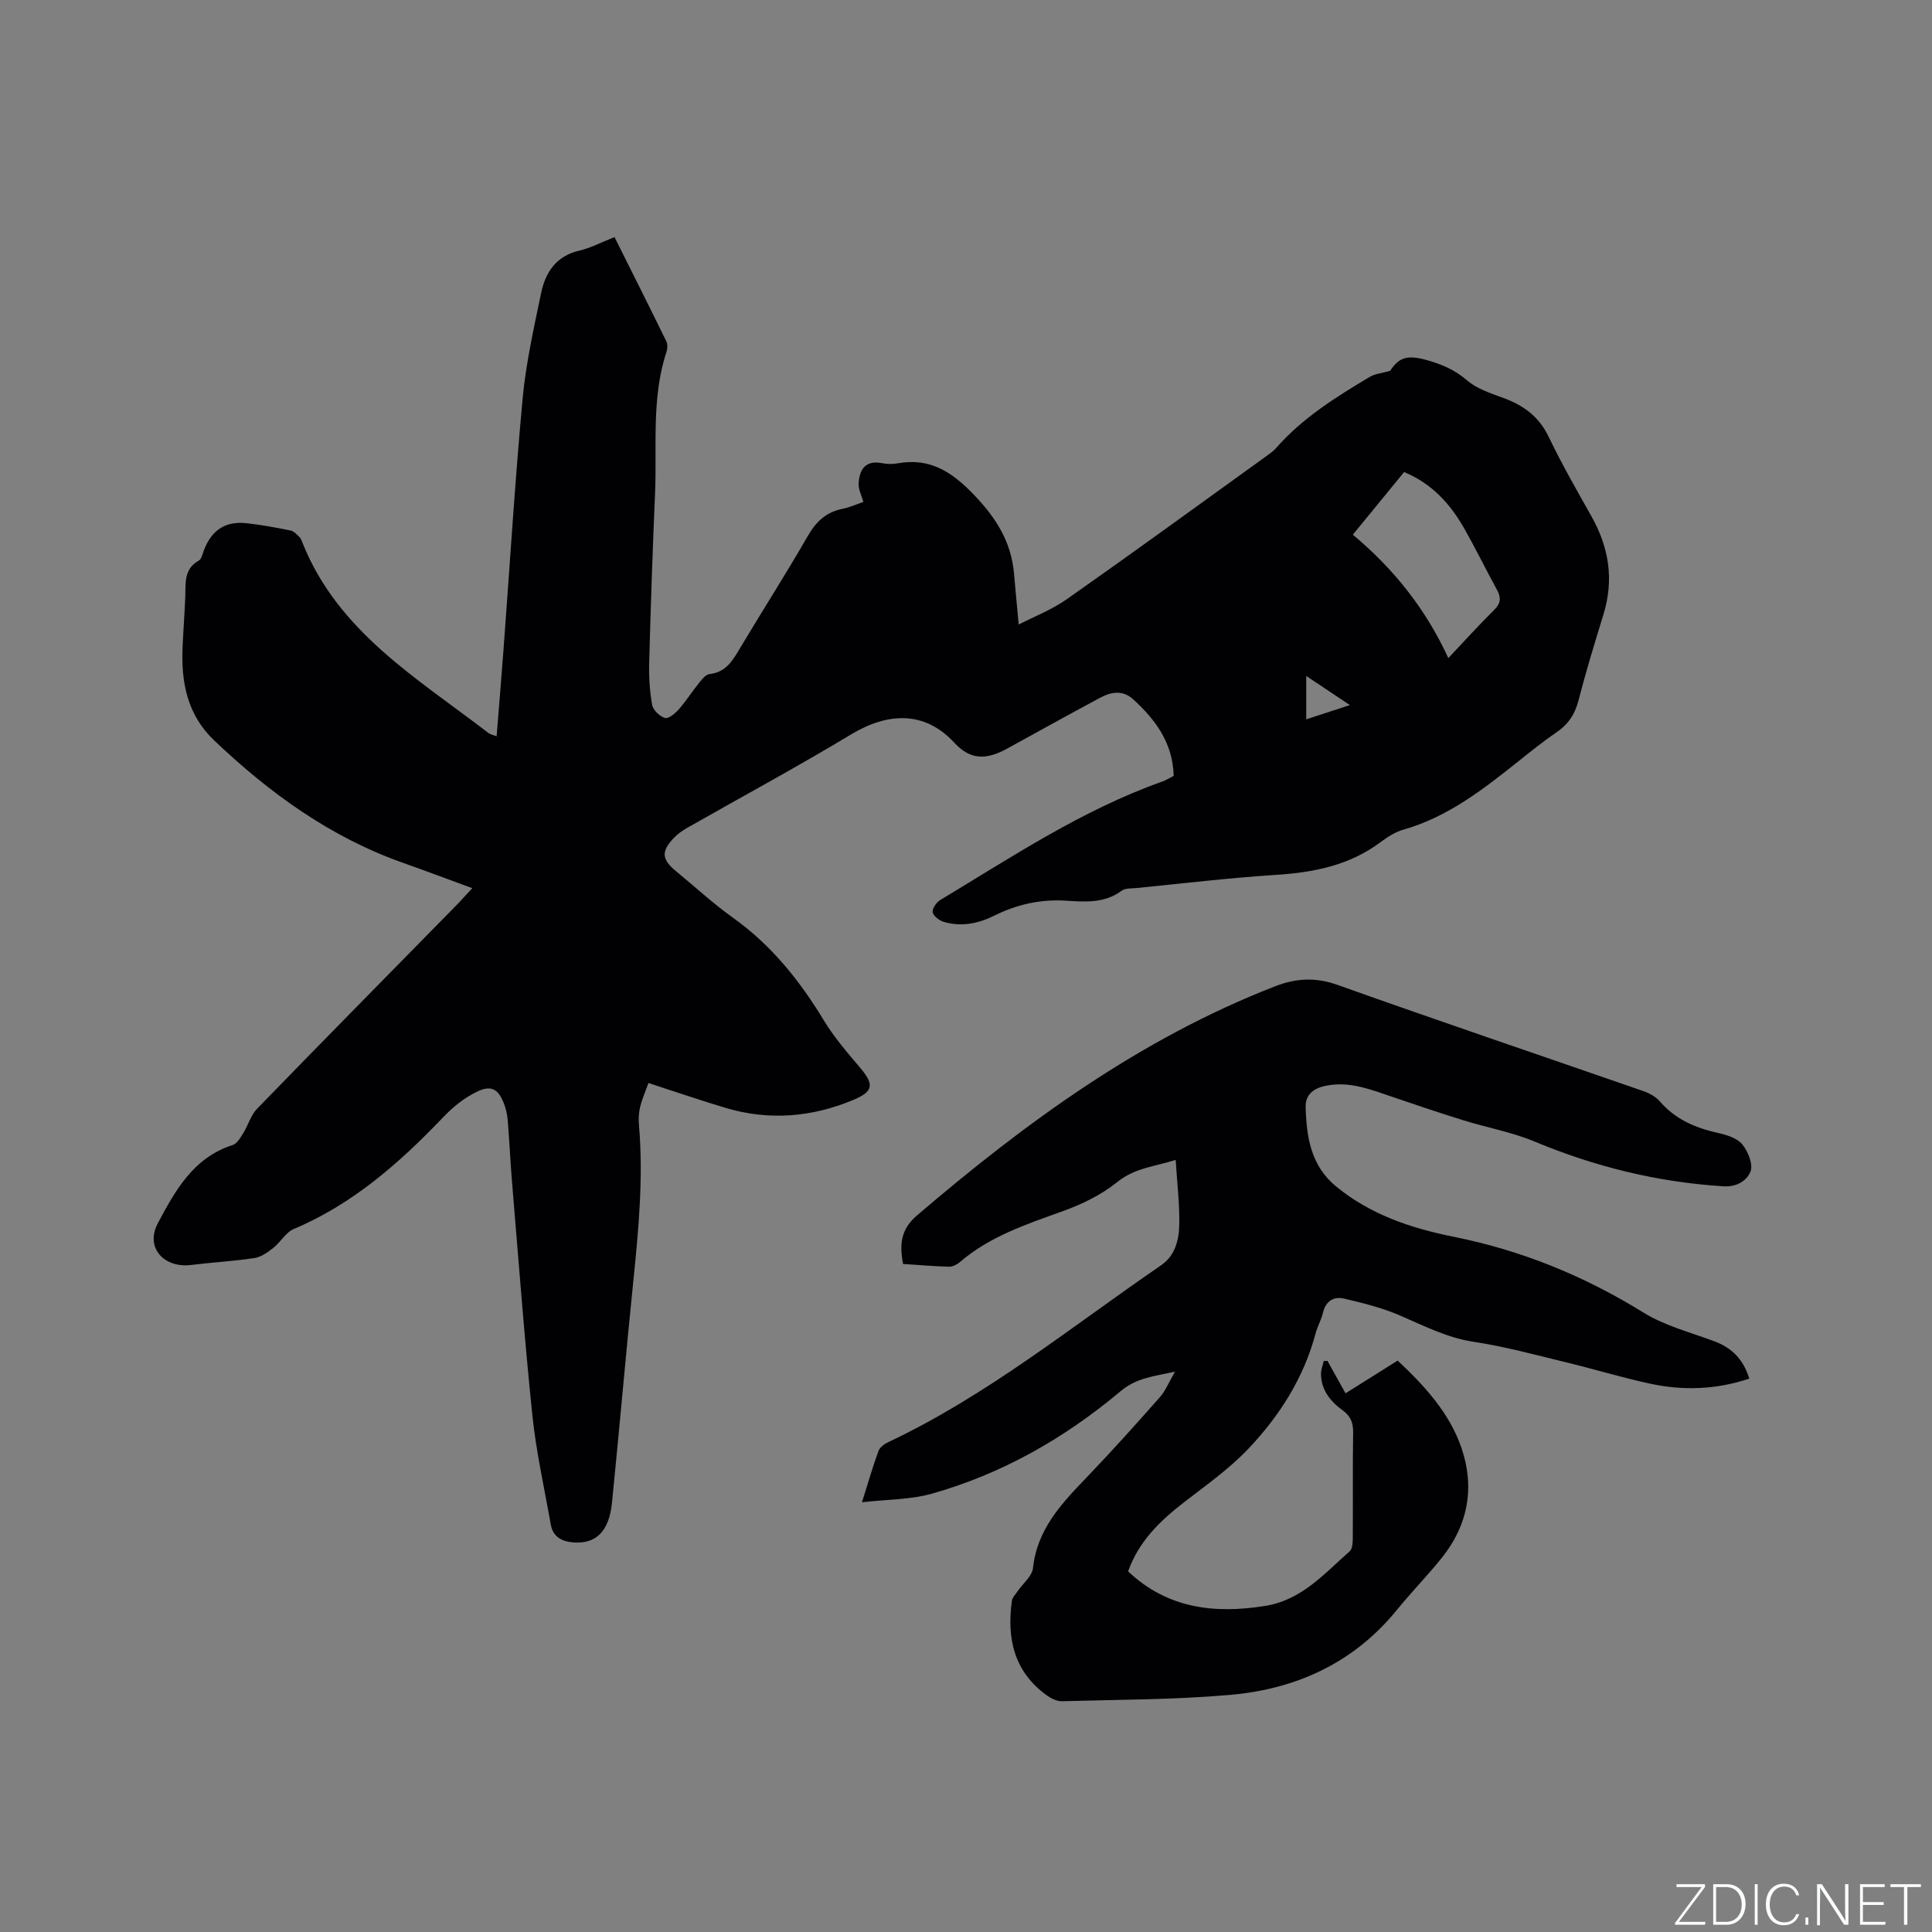 <svg enable-background="new 0 0 400 400" viewBox="0 0 400 400" xmlns="http://www.w3.org/2000/svg"><rect x="0" y="0" width="400" height="400" fill="#808080" stroke="none"/><g fill="#fafbfc"><path d="m346.9 398 5.4-7.3h-5.2v-.6h5.9v.6l-5.4 7.2h5.5l-.1.6h-6.2v-.5z"/><path d="m354.7 390.1h2.8c2.3 0 3.9 1.6 3.9 4.1s-1.6 4.3-3.9 4.3h-2.8zm.6 7.8h2c2.2 0 3.3-1.6 3.3-3.6 0-1.8-1-3.6-3.3-3.6h-2z"/><path d="m363.9 390.1v8.4h-.6v-8.4z"/><path d="m372.5 396.3c-.4 1.3-1.4 2.3-3.2 2.3-2.4 0-3.7-1.9-3.7-4.3 0-2.3 1.2-4.3 3.7-4.3 1.8 0 2.9 1 3.2 2.4h-.6c-.4-1.1-1.1-1.8-2.5-1.8-2.1 0-3 1.9-3 3.7s.9 3.7 3 3.7c1.4 0 2.1-.7 2.5-1.7z"/><path d="m373.8 398.5v-1.5h.6v1.5z"/><path d="m376.2 398.5v-8.4h1c1.3 2 4.4 6.7 4.9 7.6-.1-1.2-.1-2.4-.1-3.8v-3.8h.7v8.4h-.9c-1.2-1.9-4.4-6.8-5-7.7.1 1.1 0 2.3 0 3.9v3.9h-.6z"/><path d="m390 394.4h-4.3v3.5h4.7l-.1.6h-5.2v-8.4h5.1v.6h-4.5v3.1h4.3z"/><path d="m394.2 390.7h-2.8v-.6h6.3v.6h-2.8v7.8h-.7z"/></g><path d="m97.78 183.89c-5.21-1.91-9.75-3.63-14.32-5.24-15.09-5.33-27.69-14.47-39.15-25.39-5.53-5.27-6.83-11.97-6.51-19.21.15-3.5.42-6.99.56-10.48.11-2.81-.35-5.74 2.78-7.49.6-.33.8-1.43 1.1-2.21 1.6-4.15 4.44-6.03 8.85-5.54 3.05.34 6.08.9 9.09 1.51.69.14 1.29.85 1.85 1.38.29.27.42.73.58 1.12 7.36 18.48 23.8 28.09 38.49 39.4.38.3.93.39 1.72.7.49-6.13.98-12 1.42-17.87 1.3-17.34 2.36-34.7 3.96-52.01.68-7.35 2.33-14.63 3.83-21.88.9-4.34 3.16-7.72 7.98-8.81 2.23-.51 4.32-1.64 7.22-2.78 3.62 7.24 7.21 14.39 10.73 21.58.29.59.24 1.51.03 2.17-3.16 9.59-1.95 19.53-2.37 29.33-.5 11.65-.9 23.3-1.21 34.96-.08 2.94.09 5.93.61 8.81.19 1.08 1.57 2.38 2.66 2.71.73.22 2.11-.94 2.86-1.79 1.53-1.75 2.79-3.74 4.25-5.55.57-.71 1.34-1.66 2.11-1.75 3.47-.38 4.85-2.91 6.39-5.49 4.62-7.73 9.48-15.32 13.97-23.12 1.71-2.96 3.77-4.91 7.13-5.59 1.54-.31 3-.98 4.37-1.44-.37-1.32-1.05-2.57-.99-3.78.15-2.98 1.43-4.95 4.96-4.23 1.02.21 2.14.19 3.17.01 6.76-1.19 11.28 1.84 15.87 6.65 4.54 4.76 7.6 9.68 8.17 16.17.3 3.45.63 6.9.97 10.56 3.02-1.56 6.81-3.02 10.02-5.28 13.79-9.69 27.42-19.61 41.09-29.46.77-.56 1.58-1.11 2.2-1.82 5.47-6.23 12.39-10.55 19.41-14.73 1.05-.63 2.42-.73 4.17-1.23 1.87-2.79 3.51-3.35 7.55-2.24 3.07.85 5.84 2.01 8.36 4.19 2 1.72 4.77 2.66 7.33 3.58 4.27 1.53 7.55 3.85 9.6 8.13 2.69 5.62 5.81 11.05 8.87 16.49 3.61 6.42 4.67 13.07 2.49 20.2-1.83 5.97-3.66 11.95-5.22 17.99-.74 2.85-2.15 4.89-4.55 6.52-2.63 1.78-5.11 3.79-7.6 5.77-7.38 5.88-14.77 11.72-24.1 14.37-1.69.48-3.29 1.52-4.72 2.59-6.46 4.83-13.86 6.27-21.72 6.77-9.62.62-19.2 1.77-28.8 2.72-1.05.1-2.34 0-3.09.57-3.57 2.66-7.66 2.28-11.63 2.04-5.24-.31-10.08.8-14.72 3.11-3.34 1.66-6.84 2.35-10.46 1.28-.92-.27-2.14-1.2-2.29-2-.13-.74.78-2.05 1.58-2.53 14.87-8.94 29.36-18.62 45.88-24.49.88-.31 1.68-.82 2.44-1.2-.17-6.81-3.76-11.64-8.4-15.87-2.13-1.94-4.55-1.54-6.81-.32-6.44 3.45-12.83 7-19.23 10.52-4.32 2.37-7.61 2.46-11-1.22-6.2-6.72-13.92-6.16-21.26-1.75-11.15 6.72-22.62 12.91-33.94 19.35-1 .57-2 1.24-2.79 2.07-2.73 2.85-2.6 4.49.38 6.94 3.93 3.23 7.69 6.71 11.82 9.66 7.93 5.66 13.8 12.99 18.79 21.23 2.12 3.5 4.85 6.66 7.51 9.8 2.95 3.49 2.81 4.92-1.46 6.7-8.59 3.58-17.43 4.3-26.41 1.62-5.17-1.55-10.27-3.3-15.94-5.14-.6 1.66-1.31 3.25-1.72 4.91-.3 1.21-.36 2.54-.25 3.79.93 10.82-.07 21.56-1.17 32.32-1.56 15.29-2.88 30.6-4.42 45.9-.6 5.95-3.36 8.56-8 8.19-2.51-.2-4.24-1.2-4.69-3.8-1.31-7.5-3.01-14.97-3.79-22.53-1.66-16.02-2.85-32.1-4.2-48.15-.36-4.33-.55-8.67-.91-13-.11-1.25-.41-2.53-.9-3.69-1.02-2.43-2.34-3.65-5.36-2.19-2.84 1.37-5.02 3.16-7.19 5.43-8.97 9.38-18.64 17.9-30.84 23.04-1.66.7-2.72 2.72-4.23 3.91-1.15.91-2.51 1.89-3.89 2.1-4.36.66-8.78.9-13.16 1.44-5.62.69-9.52-3.63-6.88-8.6 3.56-6.71 7.35-13.63 15.5-16.23.92-.29 1.63-1.54 2.21-2.48 1.02-1.64 1.56-3.7 2.86-5.04 13.81-14.23 27.74-28.35 41.63-42.5.79-.84 1.55-1.69 2.92-3.16zm192.93-86.16c-3.53 4.31-6.93 8.47-10.62 12.97 8.46 7.07 15.08 15.35 19.77 25.55 3.38-3.58 6.35-6.87 9.5-9.98 1.4-1.38 1.44-2.57.56-4.18-2.34-4.27-4.46-8.65-6.88-12.87-2.85-4.95-6.56-9.08-12.33-11.49zm-20.27 51.2c3.08-1.01 5.77-1.88 9.04-2.95-3.31-2.21-5.98-3.99-9.04-6.03z" fill="#010104"/><path d="m274.84 281.76c1.17 2.1 2.34 4.2 3.74 6.71 3.6-2.26 7.14-4.48 10.79-6.78 5.58 5.24 10.73 10.84 13.21 18.08 2.77 8.09 1.42 15.92-4.04 22.72-2.98 3.72-6.33 7.14-9.34 10.84-8.9 10.93-20.77 16.36-34.42 17.57-11.59 1.02-23.27.99-34.91 1.32-1.01.03-2.19-.54-3.06-1.15-6.85-4.89-8.41-11.81-7.3-19.66.1-.7.76-1.34 1.19-1.98 1.09-1.6 2.99-3.1 3.17-4.78.85-8.01 5.88-13.32 11.05-18.71 5.2-5.41 10.21-11 15.18-16.62 1.22-1.38 1.93-3.2 3.17-5.33-4.32.96-7.93 1.24-11.26 4.04-11.54 9.7-24.5 17.1-39.07 21.22-4.36 1.24-9.09 1.16-14.48 1.78 1.36-4.31 2.28-7.52 3.43-10.64.28-.76 1.22-1.44 2.02-1.81 20.47-9.66 37.95-23.92 56.46-36.6 3.03-2.08 3.75-5.4 3.79-8.68.06-4.22-.46-8.44-.75-13.15-4.33 1.37-8.47 1.64-12.12 4.6-3.29 2.66-7.36 4.62-11.39 6.06-7.5 2.7-15.01 5.19-21.18 10.5-.6.51-1.5.97-2.24.95-3.15-.09-6.3-.36-9.51-.57-.75-3.99-.52-7.14 2.87-10.04 22.5-19.24 46.18-36.55 74.05-47.41 4.44-1.73 8.45-1.96 13.08-.31 21.03 7.5 42.19 14.65 63.29 21.98 1.25.43 2.58 1.17 3.42 2.15 3.22 3.72 7.37 5.47 12.04 6.51 1.79.4 3.95 1.07 5.01 2.37 1.19 1.45 2.27 4.15 1.69 5.61-.73 1.83-2.74 3.25-5.65 3.06-13.58-.86-26.51-4.03-39.06-9.27-4.75-1.98-9.94-2.89-14.88-4.44-5.34-1.67-10.65-3.46-15.95-5.28-4.13-1.42-8.2-2.79-12.7-1.75-2.44.56-3.92 1.94-3.86 4.31.17 6.2 1.05 12.17 6.35 16.5 7.11 5.82 15.52 8.62 24.29 10.38 14.09 2.82 27.07 8.12 39.29 15.69 4.42 2.74 9.72 4.09 14.67 5.94 3.65 1.36 6.04 3.76 7.25 7.74-6.85 2.29-13.74 2.53-20.65 1.02-5.89-1.28-11.67-3.05-17.53-4.46-6.25-1.51-12.48-3.22-18.82-4.17-5.6-.84-10.4-3.36-15.45-5.52-3.63-1.56-7.55-2.52-11.41-3.43-2.2-.52-3.85.51-4.42 2.97-.33 1.43-1.12 2.75-1.5 4.18-2.45 9.25-7.46 17.1-13.9 23.9-3.97 4.19-8.81 7.6-13.41 11.16-4.93 3.82-9.3 8.02-11.52 14.26 8.11 7.65 17.75 8.83 28.32 7.16 7.64-1.21 12.28-6.69 17.56-11.32.61-.54.63-1.93.64-2.94.05-7.21-.04-14.42.07-21.63.03-1.99-.48-3.39-2.12-4.58-2.56-1.86-4.52-4.23-4.53-7.62 0-.88.37-1.76.57-2.63.26-.01.51-.02.77-.02z" fill="#010104"/></svg>